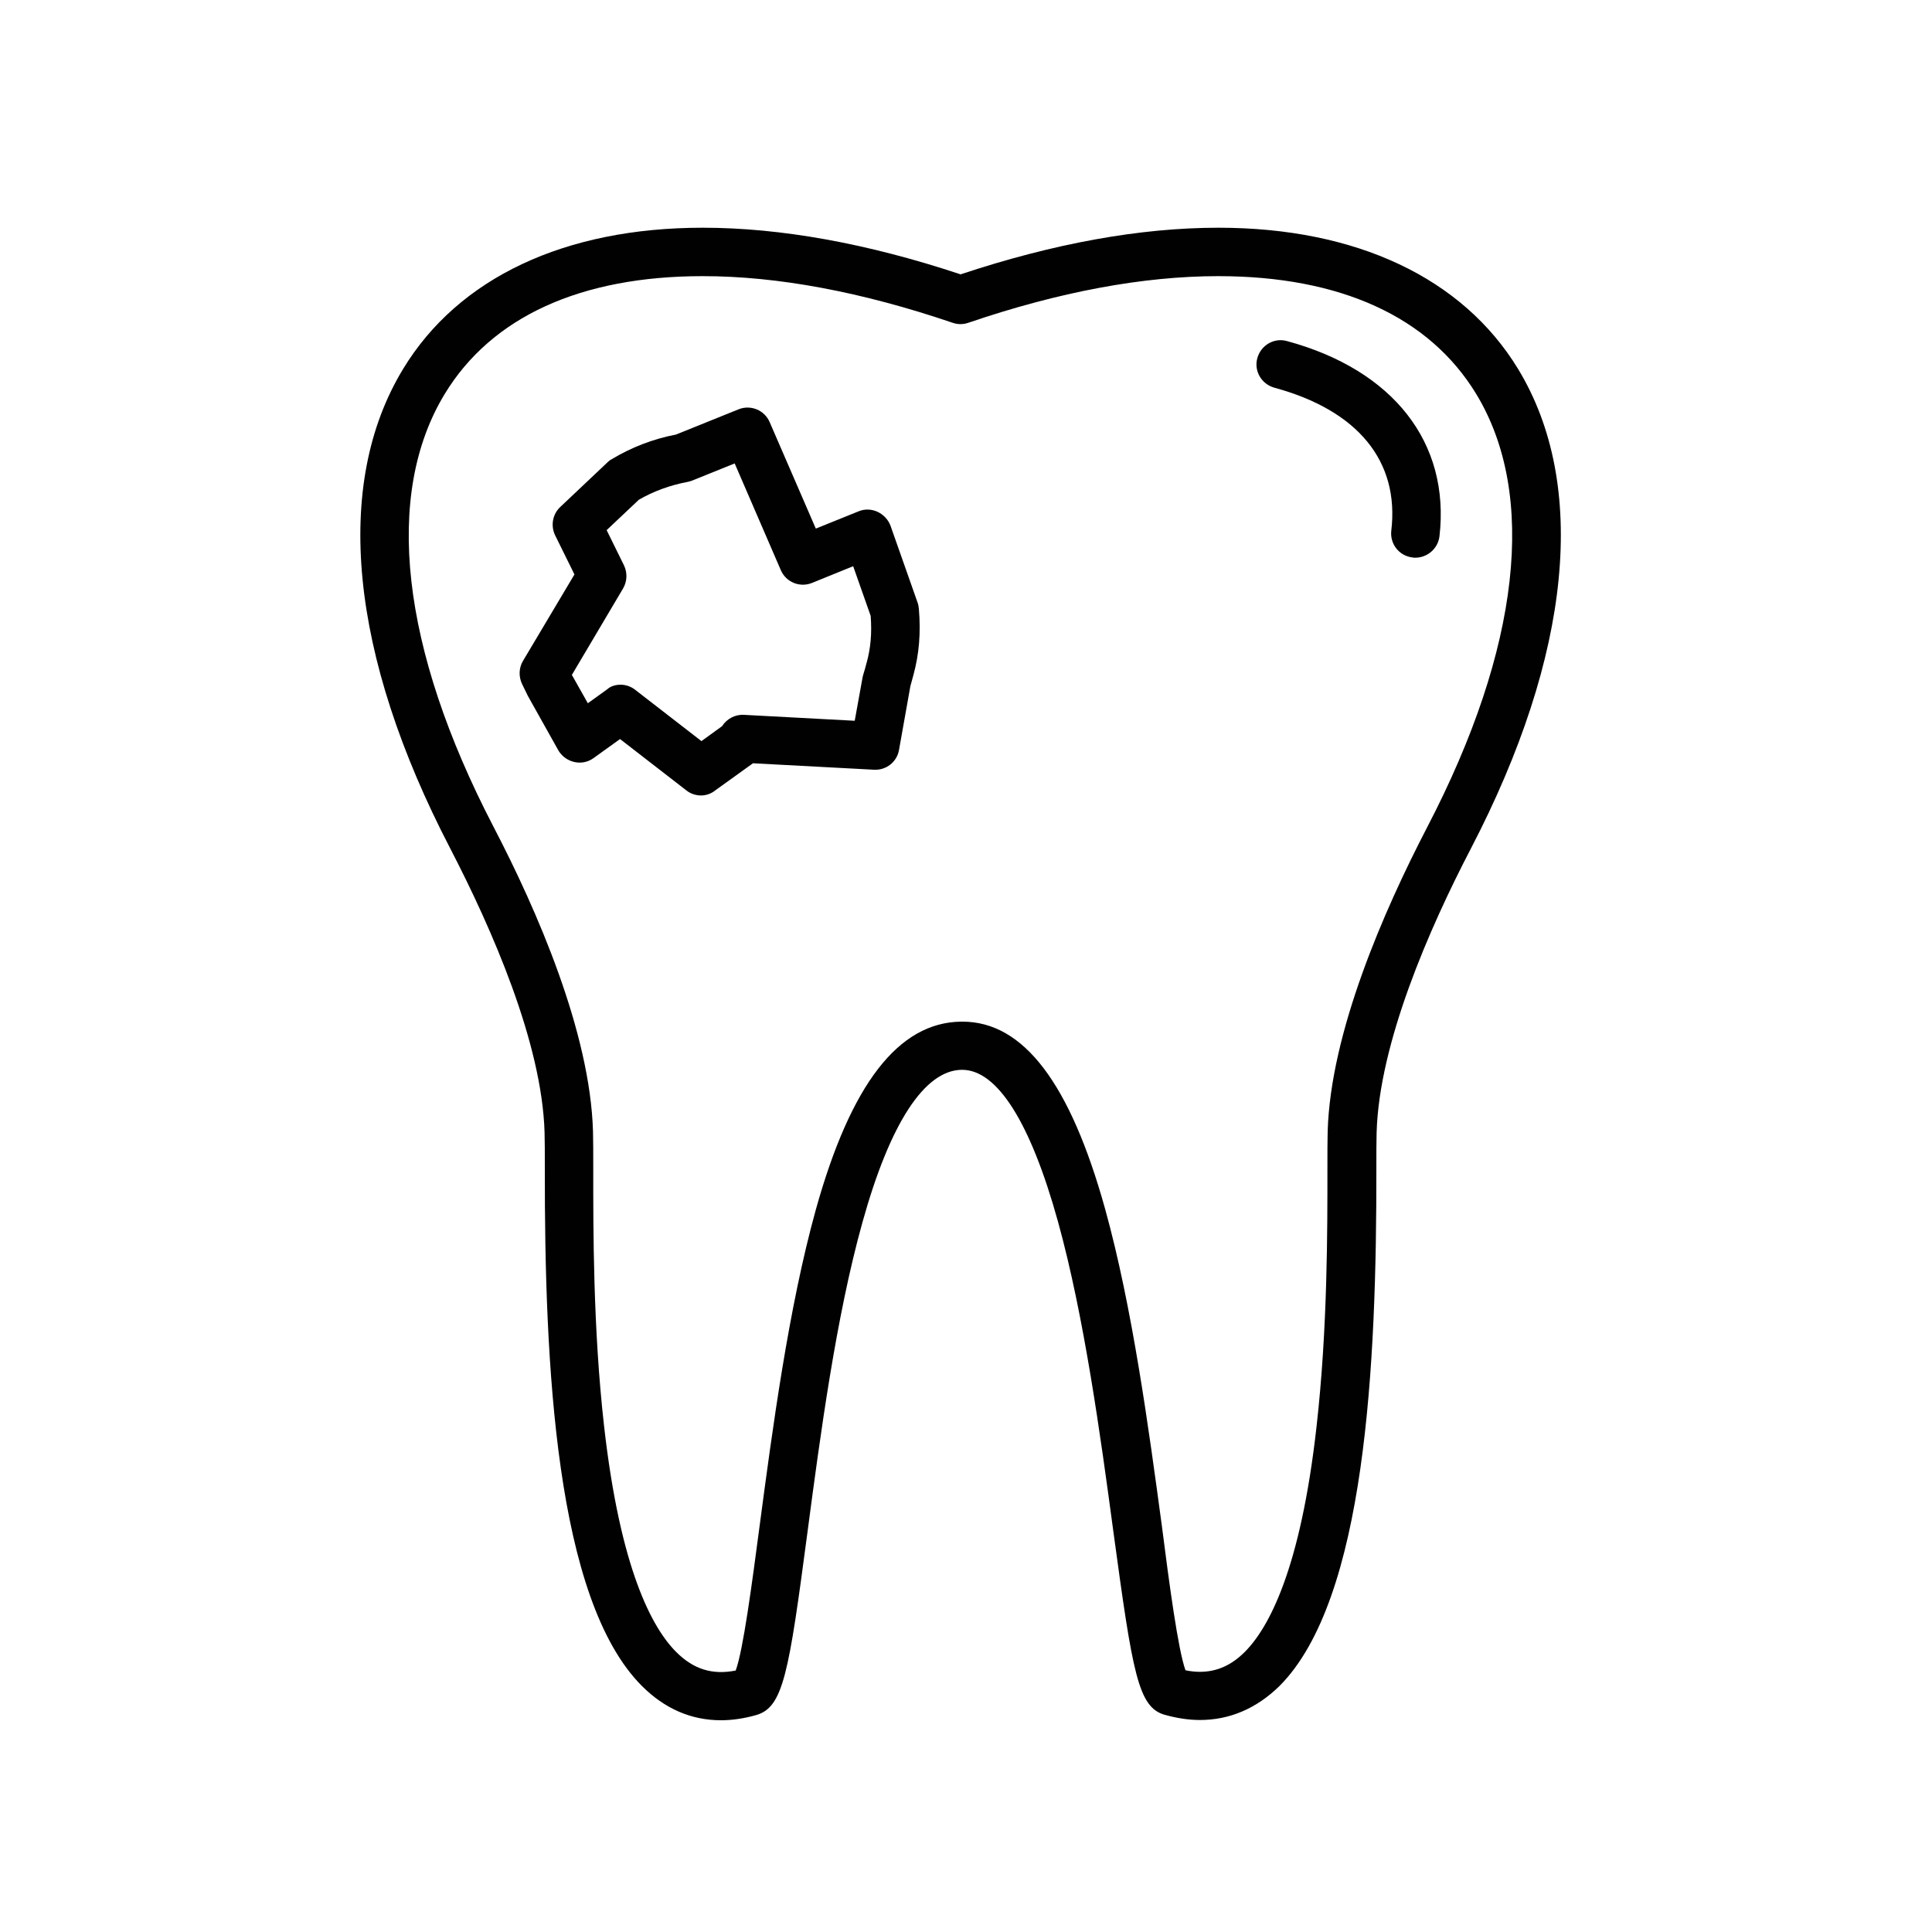 <?xml version="1.0" encoding="UTF-8"?> <svg xmlns="http://www.w3.org/2000/svg" xmlns:xlink="http://www.w3.org/1999/xlink" version="1.1" id="Layer_1" x="0px" y="0px" viewBox="0 0 75 75" style="enable-background:new 0 0 75 75;" xml:space="preserve"> <style type="text/css"> .st0{fill:#010101;} </style> <g> <g> <g> <path class="st0" d="M27.21,30.88c-0.2,0-0.41-0.07-0.57-0.2l-2.57-1.99l-1.03,0.74c-0.22,0.16-0.49,0.21-0.75,0.15 c-0.26-0.06-0.49-0.23-0.62-0.46l-1.17-2.09c-0.01-0.01-0.01-0.02-0.02-0.04l-0.21-0.43c-0.14-0.29-0.13-0.63,0.03-0.9l2-3.36 l-0.75-1.52c-0.18-0.37-0.1-0.82,0.2-1.1l1.83-1.73c0.05-0.05,0.1-0.09,0.16-0.12c0.76-0.46,1.61-0.79,2.5-0.96l2.43-0.98 c0.47-0.19,1.01,0.03,1.21,0.5l1.79,4.13l1.66-0.67c0.24-0.1,0.5-0.09,0.74,0.02c0.23,0.11,0.41,0.3,0.5,0.54l1.05,2.98 c0.03,0.08,0.04,0.16,0.05,0.24c0.08,0.94,0.01,1.76-0.21,2.57c-0.04,0.15-0.08,0.3-0.12,0.44l-0.44,2.47 c-0.08,0.47-0.5,0.8-0.98,0.77l-4.69-0.25l-1.46,1.05C27.6,30.82,27.4,30.88,27.21,30.88z M24.09,26.58c0.2,0,0.41,0.07,0.57,0.2 l2.57,1.99l0.8-0.58c0.18-0.28,0.5-0.46,0.85-0.44l4.3,0.23l0.31-1.71c0.01-0.04,0.02-0.08,0.03-0.11 c0.04-0.13,0.08-0.26,0.11-0.39c0-0.01,0-0.02,0.01-0.03c0.16-0.58,0.21-1.15,0.16-1.83l-0.68-1.93l-1.6,0.65 c-0.47,0.19-1.01-0.03-1.21-0.5l-1.79-4.14l-1.66,0.67c-0.06,0.02-0.12,0.04-0.18,0.05c-0.68,0.13-1.31,0.36-1.88,0.69 l-1.25,1.18l0.67,1.36c0.14,0.29,0.13,0.62-0.03,0.9l-1.99,3.36l0.62,1.1l0.75-0.54C23.7,26.64,23.89,26.58,24.09,26.58z"></path> </g> <g> <path class="st0" d="M46.58,66.77c-0.44,0-0.89-0.07-1.36-0.2c-1.04-0.29-1.25-1.6-2-7.12c-0.5-3.72-1.13-8.34-2.15-12.03 c-1.07-3.86-2.36-5.89-3.72-5.89h-0.02c-1.44,0.02-2.78,2.07-3.85,5.92c-1.03,3.69-1.64,8.3-2.13,12c-0.73,5.52-0.94,6.83-2,7.13 c-0.46,0.13-0.92,0.2-1.36,0.2c-1.16,0-2.19-0.45-3.07-1.33c-3.36-3.36-3.78-12.49-3.77-20.07c0-0.62,0-1.11-0.01-1.42 c-0.1-3.48-2.05-7.91-3.66-11.02c-3.91-7.52-4.56-14.13-1.83-18.62c2.15-3.54,6.28-5.48,11.63-5.48c3.03,0,6.4,0.61,10.01,1.81 c3.61-1.2,6.97-1.81,10.01-1.81c5.35,0,9.48,1.95,11.63,5.48c2.73,4.49,2.08,11.1-1.83,18.62c-1.62,3.11-3.56,7.55-3.66,11.02 c-0.01,0.31-0.01,0.8-0.01,1.42c0.01,7.58-0.41,16.71-3.76,20.07C48.77,66.33,47.73,66.77,46.58,66.77z M46.02,64.84 c0.19,0.04,0.38,0.06,0.56,0.06c0.65,0,1.22-0.25,1.74-0.77c0.93-0.93,2.17-3.21,2.79-8.77c0.43-3.8,0.42-7.66,0.42-9.97 c0-0.64,0-1.14,0.01-1.47c0.11-3.83,2.17-8.55,3.88-11.84c3.59-6.91,4.26-12.87,1.89-16.78c-1.82-3-5.28-4.58-10.02-4.58 c-2.91,0-6.18,0.61-9.7,1.81c-0.2,0.07-0.41,0.07-0.61,0c-3.53-1.2-6.79-1.81-9.7-1.81c-4.74,0-8.2,1.58-10.02,4.58 c-2.37,3.91-1.7,9.87,1.89,16.78c1.71,3.28,3.76,8,3.87,11.84c0.01,0.33,0.01,0.84,0.01,1.47c0,2.31-0.01,6.17,0.42,9.97 c0.63,5.57,1.87,7.84,2.8,8.77c0.67,0.67,1.4,0.9,2.31,0.72c0.29-0.79,0.63-3.35,0.93-5.63c0.5-3.76,1.12-8.44,2.18-12.26 c1.36-4.88,3.21-7.27,5.64-7.3l0.05,0c2.37,0,4.18,2.38,5.54,7.27c1.06,3.82,1.69,8.51,2.2,12.28 C45.39,61.48,45.73,64.03,46.02,64.84z"></path> </g> <g> <path class="st0" d="M54.94,21.65c-0.04,0-0.07,0-0.11-0.01c-0.52-0.06-0.88-0.53-0.82-1.04c0.32-2.7-1.3-4.67-4.54-5.55 c-0.5-0.14-0.8-0.65-0.66-1.15c0.14-0.5,0.65-0.8,1.15-0.66c4.13,1.12,6.34,3.95,5.92,7.58C55.82,21.3,55.41,21.65,54.94,21.65z"></path> </g> </g> </g> </svg> 